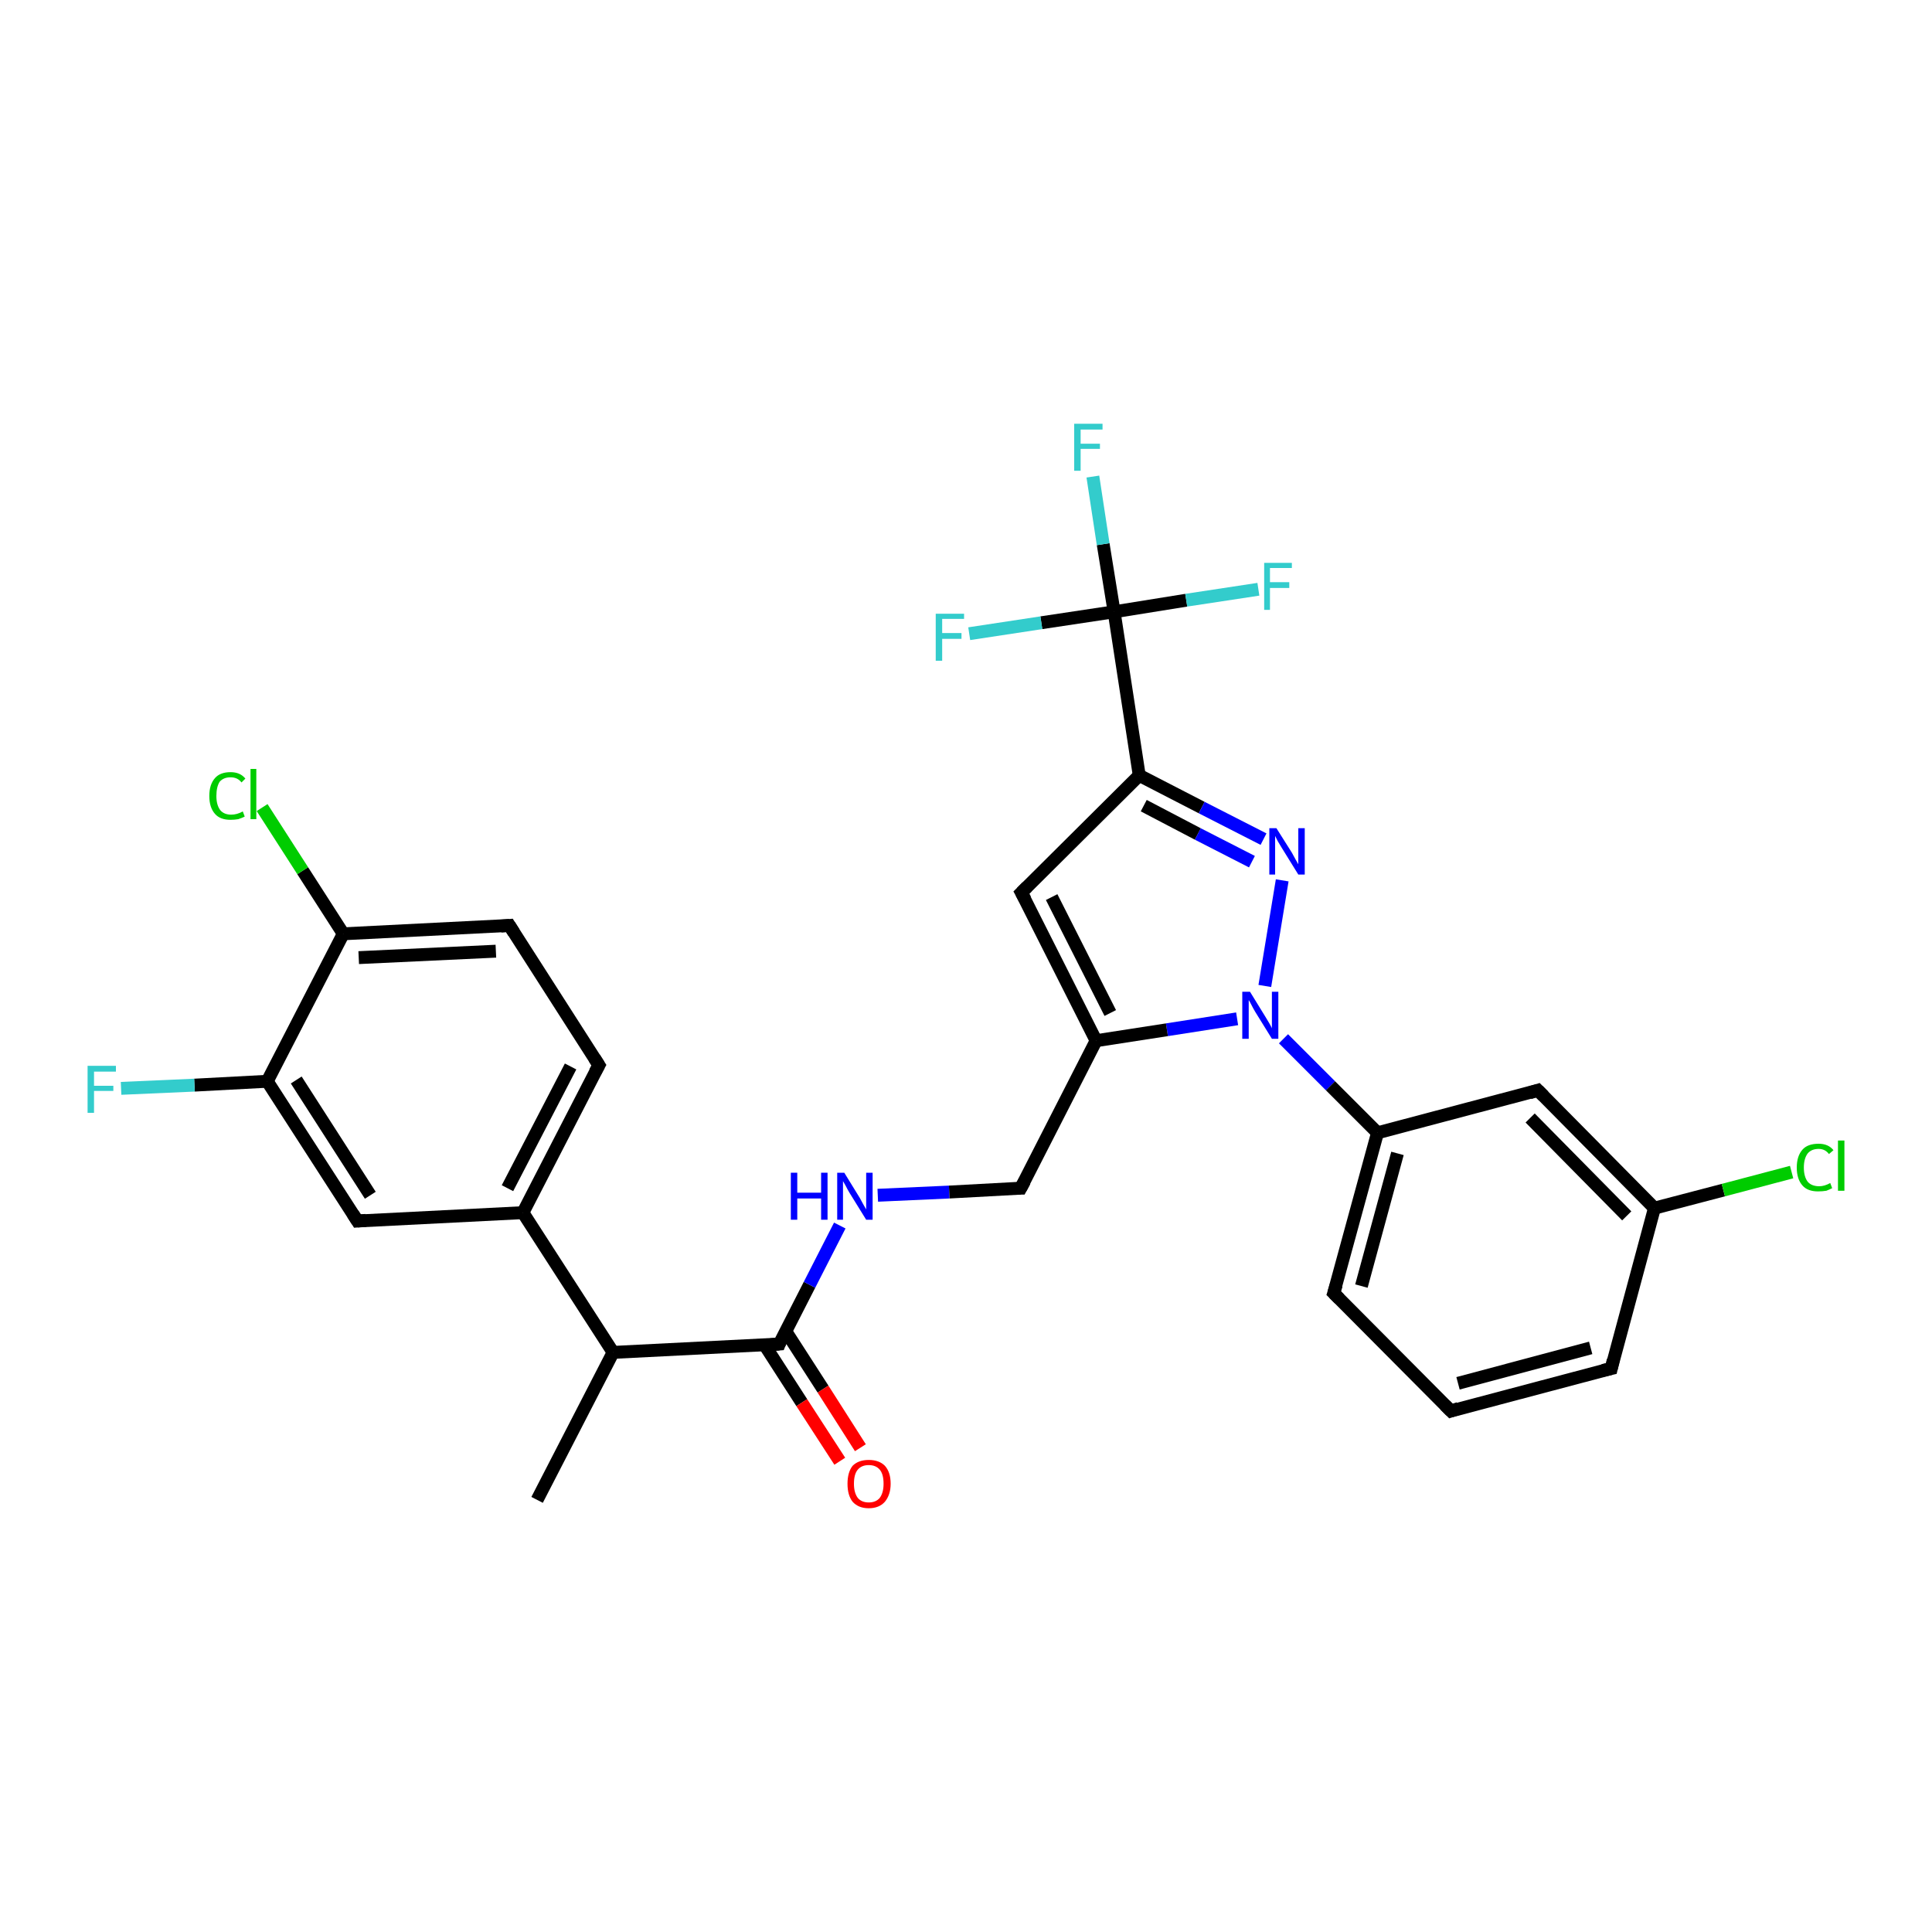 <?xml version='1.0' encoding='iso-8859-1'?>
<svg version='1.1' baseProfile='full'
              xmlns='http://www.w3.org/2000/svg'
                      xmlns:rdkit='http://www.rdkit.org/xml'
                      xmlns:xlink='http://www.w3.org/1999/xlink'
                  xml:space='preserve'
width='300px' height='300px' viewBox='0 0 300 300'>
<!-- END OF HEADER -->
<rect style='opacity:1.0;fill:#FFFFFF;stroke:none' width='300.0' height='300.0' x='0.0' y='0.0'> </rect>
<path class='bond-0 atom-0 atom-1' d='M 83.4,232.9 L 95.2,210.0' style='fill:none;fill-rule:evenodd;stroke:#000000;stroke-width:2.0px;stroke-linecap:butt;stroke-linejoin:miter;stroke-opacity:1' />
<path class='bond-1 atom-1 atom-2' d='M 95.2,210.0 L 121.0,208.7' style='fill:none;fill-rule:evenodd;stroke:#000000;stroke-width:2.0px;stroke-linecap:butt;stroke-linejoin:miter;stroke-opacity:1' />
<path class='bond-2 atom-2 atom-3' d='M 118.7,208.8 L 124.5,217.8' style='fill:none;fill-rule:evenodd;stroke:#000000;stroke-width:2.0px;stroke-linecap:butt;stroke-linejoin:miter;stroke-opacity:1' />
<path class='bond-2 atom-2 atom-3' d='M 124.5,217.8 L 130.4,226.9' style='fill:none;fill-rule:evenodd;stroke:#FF0000;stroke-width:2.0px;stroke-linecap:butt;stroke-linejoin:miter;stroke-opacity:1' />
<path class='bond-2 atom-2 atom-3' d='M 122.0,206.7 L 127.8,215.7' style='fill:none;fill-rule:evenodd;stroke:#000000;stroke-width:2.0px;stroke-linecap:butt;stroke-linejoin:miter;stroke-opacity:1' />
<path class='bond-2 atom-2 atom-3' d='M 127.8,215.7 L 133.6,224.8' style='fill:none;fill-rule:evenodd;stroke:#FF0000;stroke-width:2.0px;stroke-linecap:butt;stroke-linejoin:miter;stroke-opacity:1' />
<path class='bond-3 atom-2 atom-4' d='M 121.0,208.7 L 125.7,199.5' style='fill:none;fill-rule:evenodd;stroke:#000000;stroke-width:2.0px;stroke-linecap:butt;stroke-linejoin:miter;stroke-opacity:1' />
<path class='bond-3 atom-2 atom-4' d='M 125.7,199.5 L 130.4,190.3' style='fill:none;fill-rule:evenodd;stroke:#0000FF;stroke-width:2.0px;stroke-linecap:butt;stroke-linejoin:miter;stroke-opacity:1' />
<path class='bond-4 atom-4 atom-5' d='M 136.3,185.6 L 147.4,185.1' style='fill:none;fill-rule:evenodd;stroke:#0000FF;stroke-width:2.0px;stroke-linecap:butt;stroke-linejoin:miter;stroke-opacity:1' />
<path class='bond-4 atom-4 atom-5' d='M 147.4,185.1 L 158.5,184.5' style='fill:none;fill-rule:evenodd;stroke:#000000;stroke-width:2.0px;stroke-linecap:butt;stroke-linejoin:miter;stroke-opacity:1' />
<path class='bond-5 atom-5 atom-6' d='M 158.5,184.5 L 170.2,161.6' style='fill:none;fill-rule:evenodd;stroke:#000000;stroke-width:2.0px;stroke-linecap:butt;stroke-linejoin:miter;stroke-opacity:1' />
<path class='bond-6 atom-6 atom-7' d='M 170.2,161.6 L 158.6,138.6' style='fill:none;fill-rule:evenodd;stroke:#000000;stroke-width:2.0px;stroke-linecap:butt;stroke-linejoin:miter;stroke-opacity:1' />
<path class='bond-6 atom-6 atom-7' d='M 172.4,157.3 L 163.3,139.3' style='fill:none;fill-rule:evenodd;stroke:#000000;stroke-width:2.0px;stroke-linecap:butt;stroke-linejoin:miter;stroke-opacity:1' />
<path class='bond-7 atom-7 atom-8' d='M 158.6,138.6 L 176.9,120.4' style='fill:none;fill-rule:evenodd;stroke:#000000;stroke-width:2.0px;stroke-linecap:butt;stroke-linejoin:miter;stroke-opacity:1' />
<path class='bond-8 atom-8 atom-9' d='M 176.9,120.4 L 186.6,125.4' style='fill:none;fill-rule:evenodd;stroke:#000000;stroke-width:2.0px;stroke-linecap:butt;stroke-linejoin:miter;stroke-opacity:1' />
<path class='bond-8 atom-8 atom-9' d='M 186.6,125.4 L 196.2,130.3' style='fill:none;fill-rule:evenodd;stroke:#0000FF;stroke-width:2.0px;stroke-linecap:butt;stroke-linejoin:miter;stroke-opacity:1' />
<path class='bond-8 atom-8 atom-9' d='M 177.6,125.1 L 186.0,129.5' style='fill:none;fill-rule:evenodd;stroke:#000000;stroke-width:2.0px;stroke-linecap:butt;stroke-linejoin:miter;stroke-opacity:1' />
<path class='bond-8 atom-8 atom-9' d='M 186.0,129.5 L 194.4,133.8' style='fill:none;fill-rule:evenodd;stroke:#0000FF;stroke-width:2.0px;stroke-linecap:butt;stroke-linejoin:miter;stroke-opacity:1' />
<path class='bond-9 atom-9 atom-10' d='M 199.1,136.7 L 196.4,153.1' style='fill:none;fill-rule:evenodd;stroke:#0000FF;stroke-width:2.0px;stroke-linecap:butt;stroke-linejoin:miter;stroke-opacity:1' />
<path class='bond-10 atom-10 atom-11' d='M 199.3,161.3 L 206.6,168.6' style='fill:none;fill-rule:evenodd;stroke:#0000FF;stroke-width:2.0px;stroke-linecap:butt;stroke-linejoin:miter;stroke-opacity:1' />
<path class='bond-10 atom-10 atom-11' d='M 206.6,168.6 L 213.9,175.9' style='fill:none;fill-rule:evenodd;stroke:#000000;stroke-width:2.0px;stroke-linecap:butt;stroke-linejoin:miter;stroke-opacity:1' />
<path class='bond-11 atom-11 atom-12' d='M 213.9,175.9 L 207.1,200.8' style='fill:none;fill-rule:evenodd;stroke:#000000;stroke-width:2.0px;stroke-linecap:butt;stroke-linejoin:miter;stroke-opacity:1' />
<path class='bond-11 atom-11 atom-12' d='M 217.0,179.1 L 211.4,199.7' style='fill:none;fill-rule:evenodd;stroke:#000000;stroke-width:2.0px;stroke-linecap:butt;stroke-linejoin:miter;stroke-opacity:1' />
<path class='bond-12 atom-12 atom-13' d='M 207.1,200.8 L 225.3,219.1' style='fill:none;fill-rule:evenodd;stroke:#000000;stroke-width:2.0px;stroke-linecap:butt;stroke-linejoin:miter;stroke-opacity:1' />
<path class='bond-13 atom-13 atom-14' d='M 225.3,219.1 L 250.2,212.5' style='fill:none;fill-rule:evenodd;stroke:#000000;stroke-width:2.0px;stroke-linecap:butt;stroke-linejoin:miter;stroke-opacity:1' />
<path class='bond-13 atom-13 atom-14' d='M 226.4,214.8 L 247.0,209.3' style='fill:none;fill-rule:evenodd;stroke:#000000;stroke-width:2.0px;stroke-linecap:butt;stroke-linejoin:miter;stroke-opacity:1' />
<path class='bond-14 atom-14 atom-15' d='M 250.2,212.5 L 256.9,187.6' style='fill:none;fill-rule:evenodd;stroke:#000000;stroke-width:2.0px;stroke-linecap:butt;stroke-linejoin:miter;stroke-opacity:1' />
<path class='bond-15 atom-15 atom-16' d='M 256.9,187.6 L 267.6,184.8' style='fill:none;fill-rule:evenodd;stroke:#000000;stroke-width:2.0px;stroke-linecap:butt;stroke-linejoin:miter;stroke-opacity:1' />
<path class='bond-15 atom-15 atom-16' d='M 267.6,184.8 L 278.2,182.0' style='fill:none;fill-rule:evenodd;stroke:#00CC00;stroke-width:2.0px;stroke-linecap:butt;stroke-linejoin:miter;stroke-opacity:1' />
<path class='bond-16 atom-15 atom-17' d='M 256.9,187.6 L 238.8,169.3' style='fill:none;fill-rule:evenodd;stroke:#000000;stroke-width:2.0px;stroke-linecap:butt;stroke-linejoin:miter;stroke-opacity:1' />
<path class='bond-16 atom-15 atom-17' d='M 252.6,188.8 L 237.6,173.6' style='fill:none;fill-rule:evenodd;stroke:#000000;stroke-width:2.0px;stroke-linecap:butt;stroke-linejoin:miter;stroke-opacity:1' />
<path class='bond-17 atom-8 atom-18' d='M 176.9,120.4 L 173.0,95.0' style='fill:none;fill-rule:evenodd;stroke:#000000;stroke-width:2.0px;stroke-linecap:butt;stroke-linejoin:miter;stroke-opacity:1' />
<path class='bond-18 atom-18 atom-19' d='M 173.0,95.0 L 171.3,84.5' style='fill:none;fill-rule:evenodd;stroke:#000000;stroke-width:2.0px;stroke-linecap:butt;stroke-linejoin:miter;stroke-opacity:1' />
<path class='bond-18 atom-18 atom-19' d='M 171.3,84.5 L 169.7,74.0' style='fill:none;fill-rule:evenodd;stroke:#33CCCC;stroke-width:2.0px;stroke-linecap:butt;stroke-linejoin:miter;stroke-opacity:1' />
<path class='bond-19 atom-18 atom-20' d='M 173.0,95.0 L 184.2,93.2' style='fill:none;fill-rule:evenodd;stroke:#000000;stroke-width:2.0px;stroke-linecap:butt;stroke-linejoin:miter;stroke-opacity:1' />
<path class='bond-19 atom-18 atom-20' d='M 184.2,93.2 L 195.4,91.5' style='fill:none;fill-rule:evenodd;stroke:#33CCCC;stroke-width:2.0px;stroke-linecap:butt;stroke-linejoin:miter;stroke-opacity:1' />
<path class='bond-20 atom-18 atom-21' d='M 173.0,95.0 L 161.7,96.7' style='fill:none;fill-rule:evenodd;stroke:#000000;stroke-width:2.0px;stroke-linecap:butt;stroke-linejoin:miter;stroke-opacity:1' />
<path class='bond-20 atom-18 atom-21' d='M 161.7,96.7 L 150.5,98.4' style='fill:none;fill-rule:evenodd;stroke:#33CCCC;stroke-width:2.0px;stroke-linecap:butt;stroke-linejoin:miter;stroke-opacity:1' />
<path class='bond-21 atom-1 atom-22' d='M 95.2,210.0 L 81.2,188.3' style='fill:none;fill-rule:evenodd;stroke:#000000;stroke-width:2.0px;stroke-linecap:butt;stroke-linejoin:miter;stroke-opacity:1' />
<path class='bond-22 atom-22 atom-23' d='M 81.2,188.3 L 93.0,165.4' style='fill:none;fill-rule:evenodd;stroke:#000000;stroke-width:2.0px;stroke-linecap:butt;stroke-linejoin:miter;stroke-opacity:1' />
<path class='bond-22 atom-22 atom-23' d='M 78.8,184.5 L 88.6,165.6' style='fill:none;fill-rule:evenodd;stroke:#000000;stroke-width:2.0px;stroke-linecap:butt;stroke-linejoin:miter;stroke-opacity:1' />
<path class='bond-23 atom-23 atom-24' d='M 93.0,165.4 L 79.1,143.7' style='fill:none;fill-rule:evenodd;stroke:#000000;stroke-width:2.0px;stroke-linecap:butt;stroke-linejoin:miter;stroke-opacity:1' />
<path class='bond-24 atom-24 atom-25' d='M 79.1,143.7 L 53.3,145.0' style='fill:none;fill-rule:evenodd;stroke:#000000;stroke-width:2.0px;stroke-linecap:butt;stroke-linejoin:miter;stroke-opacity:1' />
<path class='bond-24 atom-24 atom-25' d='M 77.0,147.7 L 55.7,148.7' style='fill:none;fill-rule:evenodd;stroke:#000000;stroke-width:2.0px;stroke-linecap:butt;stroke-linejoin:miter;stroke-opacity:1' />
<path class='bond-25 atom-25 atom-26' d='M 53.3,145.0 L 47.0,135.2' style='fill:none;fill-rule:evenodd;stroke:#000000;stroke-width:2.0px;stroke-linecap:butt;stroke-linejoin:miter;stroke-opacity:1' />
<path class='bond-25 atom-25 atom-26' d='M 47.0,135.2 L 40.7,125.4' style='fill:none;fill-rule:evenodd;stroke:#00CC00;stroke-width:2.0px;stroke-linecap:butt;stroke-linejoin:miter;stroke-opacity:1' />
<path class='bond-26 atom-25 atom-27' d='M 53.3,145.0 L 41.5,167.9' style='fill:none;fill-rule:evenodd;stroke:#000000;stroke-width:2.0px;stroke-linecap:butt;stroke-linejoin:miter;stroke-opacity:1' />
<path class='bond-27 atom-27 atom-28' d='M 41.5,167.9 L 30.2,168.5' style='fill:none;fill-rule:evenodd;stroke:#000000;stroke-width:2.0px;stroke-linecap:butt;stroke-linejoin:miter;stroke-opacity:1' />
<path class='bond-27 atom-27 atom-28' d='M 30.2,168.5 L 18.8,169.0' style='fill:none;fill-rule:evenodd;stroke:#33CCCC;stroke-width:2.0px;stroke-linecap:butt;stroke-linejoin:miter;stroke-opacity:1' />
<path class='bond-28 atom-27 atom-29' d='M 41.5,167.9 L 55.5,189.6' style='fill:none;fill-rule:evenodd;stroke:#000000;stroke-width:2.0px;stroke-linecap:butt;stroke-linejoin:miter;stroke-opacity:1' />
<path class='bond-28 atom-27 atom-29' d='M 46.0,167.7 L 57.5,185.6' style='fill:none;fill-rule:evenodd;stroke:#000000;stroke-width:2.0px;stroke-linecap:butt;stroke-linejoin:miter;stroke-opacity:1' />
<path class='bond-29 atom-10 atom-6' d='M 192.1,158.2 L 181.2,159.9' style='fill:none;fill-rule:evenodd;stroke:#0000FF;stroke-width:2.0px;stroke-linecap:butt;stroke-linejoin:miter;stroke-opacity:1' />
<path class='bond-29 atom-10 atom-6' d='M 181.2,159.9 L 170.2,161.6' style='fill:none;fill-rule:evenodd;stroke:#000000;stroke-width:2.0px;stroke-linecap:butt;stroke-linejoin:miter;stroke-opacity:1' />
<path class='bond-30 atom-17 atom-11' d='M 238.8,169.3 L 213.9,175.9' style='fill:none;fill-rule:evenodd;stroke:#000000;stroke-width:2.0px;stroke-linecap:butt;stroke-linejoin:miter;stroke-opacity:1' />
<path class='bond-31 atom-29 atom-22' d='M 55.5,189.6 L 81.2,188.3' style='fill:none;fill-rule:evenodd;stroke:#000000;stroke-width:2.0px;stroke-linecap:butt;stroke-linejoin:miter;stroke-opacity:1' />
<path d='M 119.7,208.8 L 121.0,208.7 L 121.2,208.2' style='fill:none;stroke:#000000;stroke-width:2.0px;stroke-linecap:butt;stroke-linejoin:miter;stroke-opacity:1;' />
<path d='M 157.9,184.5 L 158.5,184.5 L 159.1,183.4' style='fill:none;stroke:#000000;stroke-width:2.0px;stroke-linecap:butt;stroke-linejoin:miter;stroke-opacity:1;' />
<path d='M 159.2,139.7 L 158.6,138.6 L 159.5,137.7' style='fill:none;stroke:#000000;stroke-width:2.0px;stroke-linecap:butt;stroke-linejoin:miter;stroke-opacity:1;' />
<path d='M 207.5,199.5 L 207.1,200.8 L 208.0,201.7' style='fill:none;stroke:#000000;stroke-width:2.0px;stroke-linecap:butt;stroke-linejoin:miter;stroke-opacity:1;' />
<path d='M 224.4,218.2 L 225.3,219.1 L 226.5,218.7' style='fill:none;stroke:#000000;stroke-width:2.0px;stroke-linecap:butt;stroke-linejoin:miter;stroke-opacity:1;' />
<path d='M 248.9,212.8 L 250.2,212.5 L 250.5,211.2' style='fill:none;stroke:#000000;stroke-width:2.0px;stroke-linecap:butt;stroke-linejoin:miter;stroke-opacity:1;' />
<path d='M 239.7,170.2 L 238.8,169.3 L 237.5,169.7' style='fill:none;stroke:#000000;stroke-width:2.0px;stroke-linecap:butt;stroke-linejoin:miter;stroke-opacity:1;' />
<path d='M 92.4,166.5 L 93.0,165.4 L 92.3,164.3' style='fill:none;stroke:#000000;stroke-width:2.0px;stroke-linecap:butt;stroke-linejoin:miter;stroke-opacity:1;' />
<path d='M 79.8,144.8 L 79.1,143.7 L 77.8,143.8' style='fill:none;stroke:#000000;stroke-width:2.0px;stroke-linecap:butt;stroke-linejoin:miter;stroke-opacity:1;' />
<path d='M 54.8,188.5 L 55.5,189.6 L 56.8,189.5' style='fill:none;stroke:#000000;stroke-width:2.0px;stroke-linecap:butt;stroke-linejoin:miter;stroke-opacity:1;' />
<path class='atom-3' d='M 131.6 230.4
Q 131.6 228.6, 132.4 227.6
Q 133.3 226.7, 134.9 226.7
Q 136.5 226.7, 137.4 227.6
Q 138.3 228.6, 138.3 230.4
Q 138.3 232.1, 137.4 233.2
Q 136.5 234.2, 134.9 234.2
Q 133.3 234.2, 132.4 233.2
Q 131.6 232.2, 131.6 230.4
M 134.9 233.3
Q 136.0 233.3, 136.6 232.6
Q 137.2 231.8, 137.2 230.4
Q 137.2 228.9, 136.6 228.2
Q 136.0 227.5, 134.9 227.5
Q 133.8 227.5, 133.2 228.2
Q 132.6 228.9, 132.6 230.4
Q 132.6 231.8, 133.2 232.6
Q 133.8 233.3, 134.9 233.3
' fill='#FF0000'/>
<path class='atom-4' d='M 122.8 182.1
L 123.8 182.1
L 123.8 185.2
L 127.5 185.2
L 127.5 182.1
L 128.5 182.1
L 128.5 189.4
L 127.5 189.4
L 127.5 186.1
L 123.8 186.1
L 123.8 189.4
L 122.8 189.4
L 122.8 182.1
' fill='#0000FF'/>
<path class='atom-4' d='M 131.1 182.1
L 133.5 186.0
Q 133.7 186.4, 134.1 187.1
Q 134.5 187.8, 134.5 187.8
L 134.5 182.1
L 135.5 182.1
L 135.5 189.4
L 134.5 189.4
L 131.9 185.2
Q 131.6 184.7, 131.3 184.1
Q 131.0 183.6, 130.9 183.4
L 130.9 189.4
L 130.0 189.4
L 130.0 182.1
L 131.1 182.1
' fill='#0000FF'/>
<path class='atom-9' d='M 198.2 128.6
L 200.6 132.4
Q 200.8 132.8, 201.2 133.5
Q 201.6 134.2, 201.6 134.2
L 201.6 128.6
L 202.6 128.6
L 202.6 135.8
L 201.6 135.8
L 199.0 131.6
Q 198.7 131.1, 198.4 130.6
Q 198.1 130.0, 198.0 129.8
L 198.0 135.8
L 197.1 135.8
L 197.1 128.6
L 198.2 128.6
' fill='#0000FF'/>
<path class='atom-10' d='M 194.1 154.0
L 196.5 157.9
Q 196.7 158.2, 197.1 158.9
Q 197.5 159.6, 197.5 159.7
L 197.5 154.0
L 198.5 154.0
L 198.5 161.3
L 197.5 161.3
L 194.9 157.1
Q 194.6 156.6, 194.3 156.0
Q 194.0 155.4, 193.9 155.3
L 193.9 161.3
L 192.9 161.3
L 192.9 154.0
L 194.1 154.0
' fill='#0000FF'/>
<path class='atom-16' d='M 279.0 181.3
Q 279.0 179.5, 279.9 178.5
Q 280.7 177.6, 282.4 177.6
Q 283.9 177.6, 284.7 178.6
L 284.0 179.2
Q 283.4 178.4, 282.4 178.4
Q 281.3 178.4, 280.7 179.1
Q 280.1 179.9, 280.1 181.3
Q 280.1 182.7, 280.7 183.5
Q 281.3 184.2, 282.5 184.2
Q 283.3 184.2, 284.2 183.7
L 284.5 184.5
Q 284.1 184.7, 283.6 184.9
Q 283.0 185.0, 282.3 185.0
Q 280.7 185.0, 279.9 184.1
Q 279.0 183.1, 279.0 181.3
' fill='#00CC00'/>
<path class='atom-16' d='M 285.4 177.1
L 286.4 177.1
L 286.4 184.9
L 285.4 184.9
L 285.4 177.1
' fill='#00CC00'/>
<path class='atom-19' d='M 166.8 65.8
L 171.2 65.8
L 171.2 66.7
L 167.8 66.7
L 167.8 68.9
L 170.8 68.9
L 170.8 69.7
L 167.8 69.7
L 167.8 73.1
L 166.8 73.1
L 166.8 65.8
' fill='#33CCCC'/>
<path class='atom-20' d='M 196.3 87.4
L 200.6 87.4
L 200.6 88.2
L 197.2 88.2
L 197.2 90.4
L 200.2 90.4
L 200.2 91.3
L 197.2 91.3
L 197.2 94.7
L 196.3 94.7
L 196.3 87.4
' fill='#33CCCC'/>
<path class='atom-21' d='M 145.3 95.3
L 149.7 95.3
L 149.7 96.1
L 146.3 96.1
L 146.3 98.3
L 149.3 98.3
L 149.3 99.2
L 146.3 99.2
L 146.3 102.6
L 145.3 102.6
L 145.3 95.3
' fill='#33CCCC'/>
<path class='atom-26' d='M 32.5 123.6
Q 32.5 121.8, 33.4 120.8
Q 34.2 119.9, 35.8 119.9
Q 37.3 119.9, 38.1 120.9
L 37.5 121.5
Q 36.9 120.7, 35.8 120.7
Q 34.7 120.7, 34.1 121.4
Q 33.6 122.2, 33.6 123.6
Q 33.6 125.0, 34.2 125.8
Q 34.8 126.5, 35.9 126.5
Q 36.8 126.5, 37.7 126.0
L 38.0 126.8
Q 37.6 127.0, 37.0 127.2
Q 36.4 127.3, 35.8 127.3
Q 34.2 127.3, 33.4 126.4
Q 32.5 125.4, 32.5 123.6
' fill='#00CC00'/>
<path class='atom-26' d='M 38.9 119.4
L 39.8 119.4
L 39.8 127.2
L 38.9 127.2
L 38.9 119.4
' fill='#00CC00'/>
<path class='atom-28' d='M 13.6 165.5
L 18.0 165.5
L 18.0 166.4
L 14.6 166.4
L 14.6 168.6
L 17.6 168.6
L 17.6 169.4
L 14.6 169.4
L 14.6 172.8
L 13.6 172.8
L 13.6 165.5
' fill='#33CCCC'/>
</svg>
